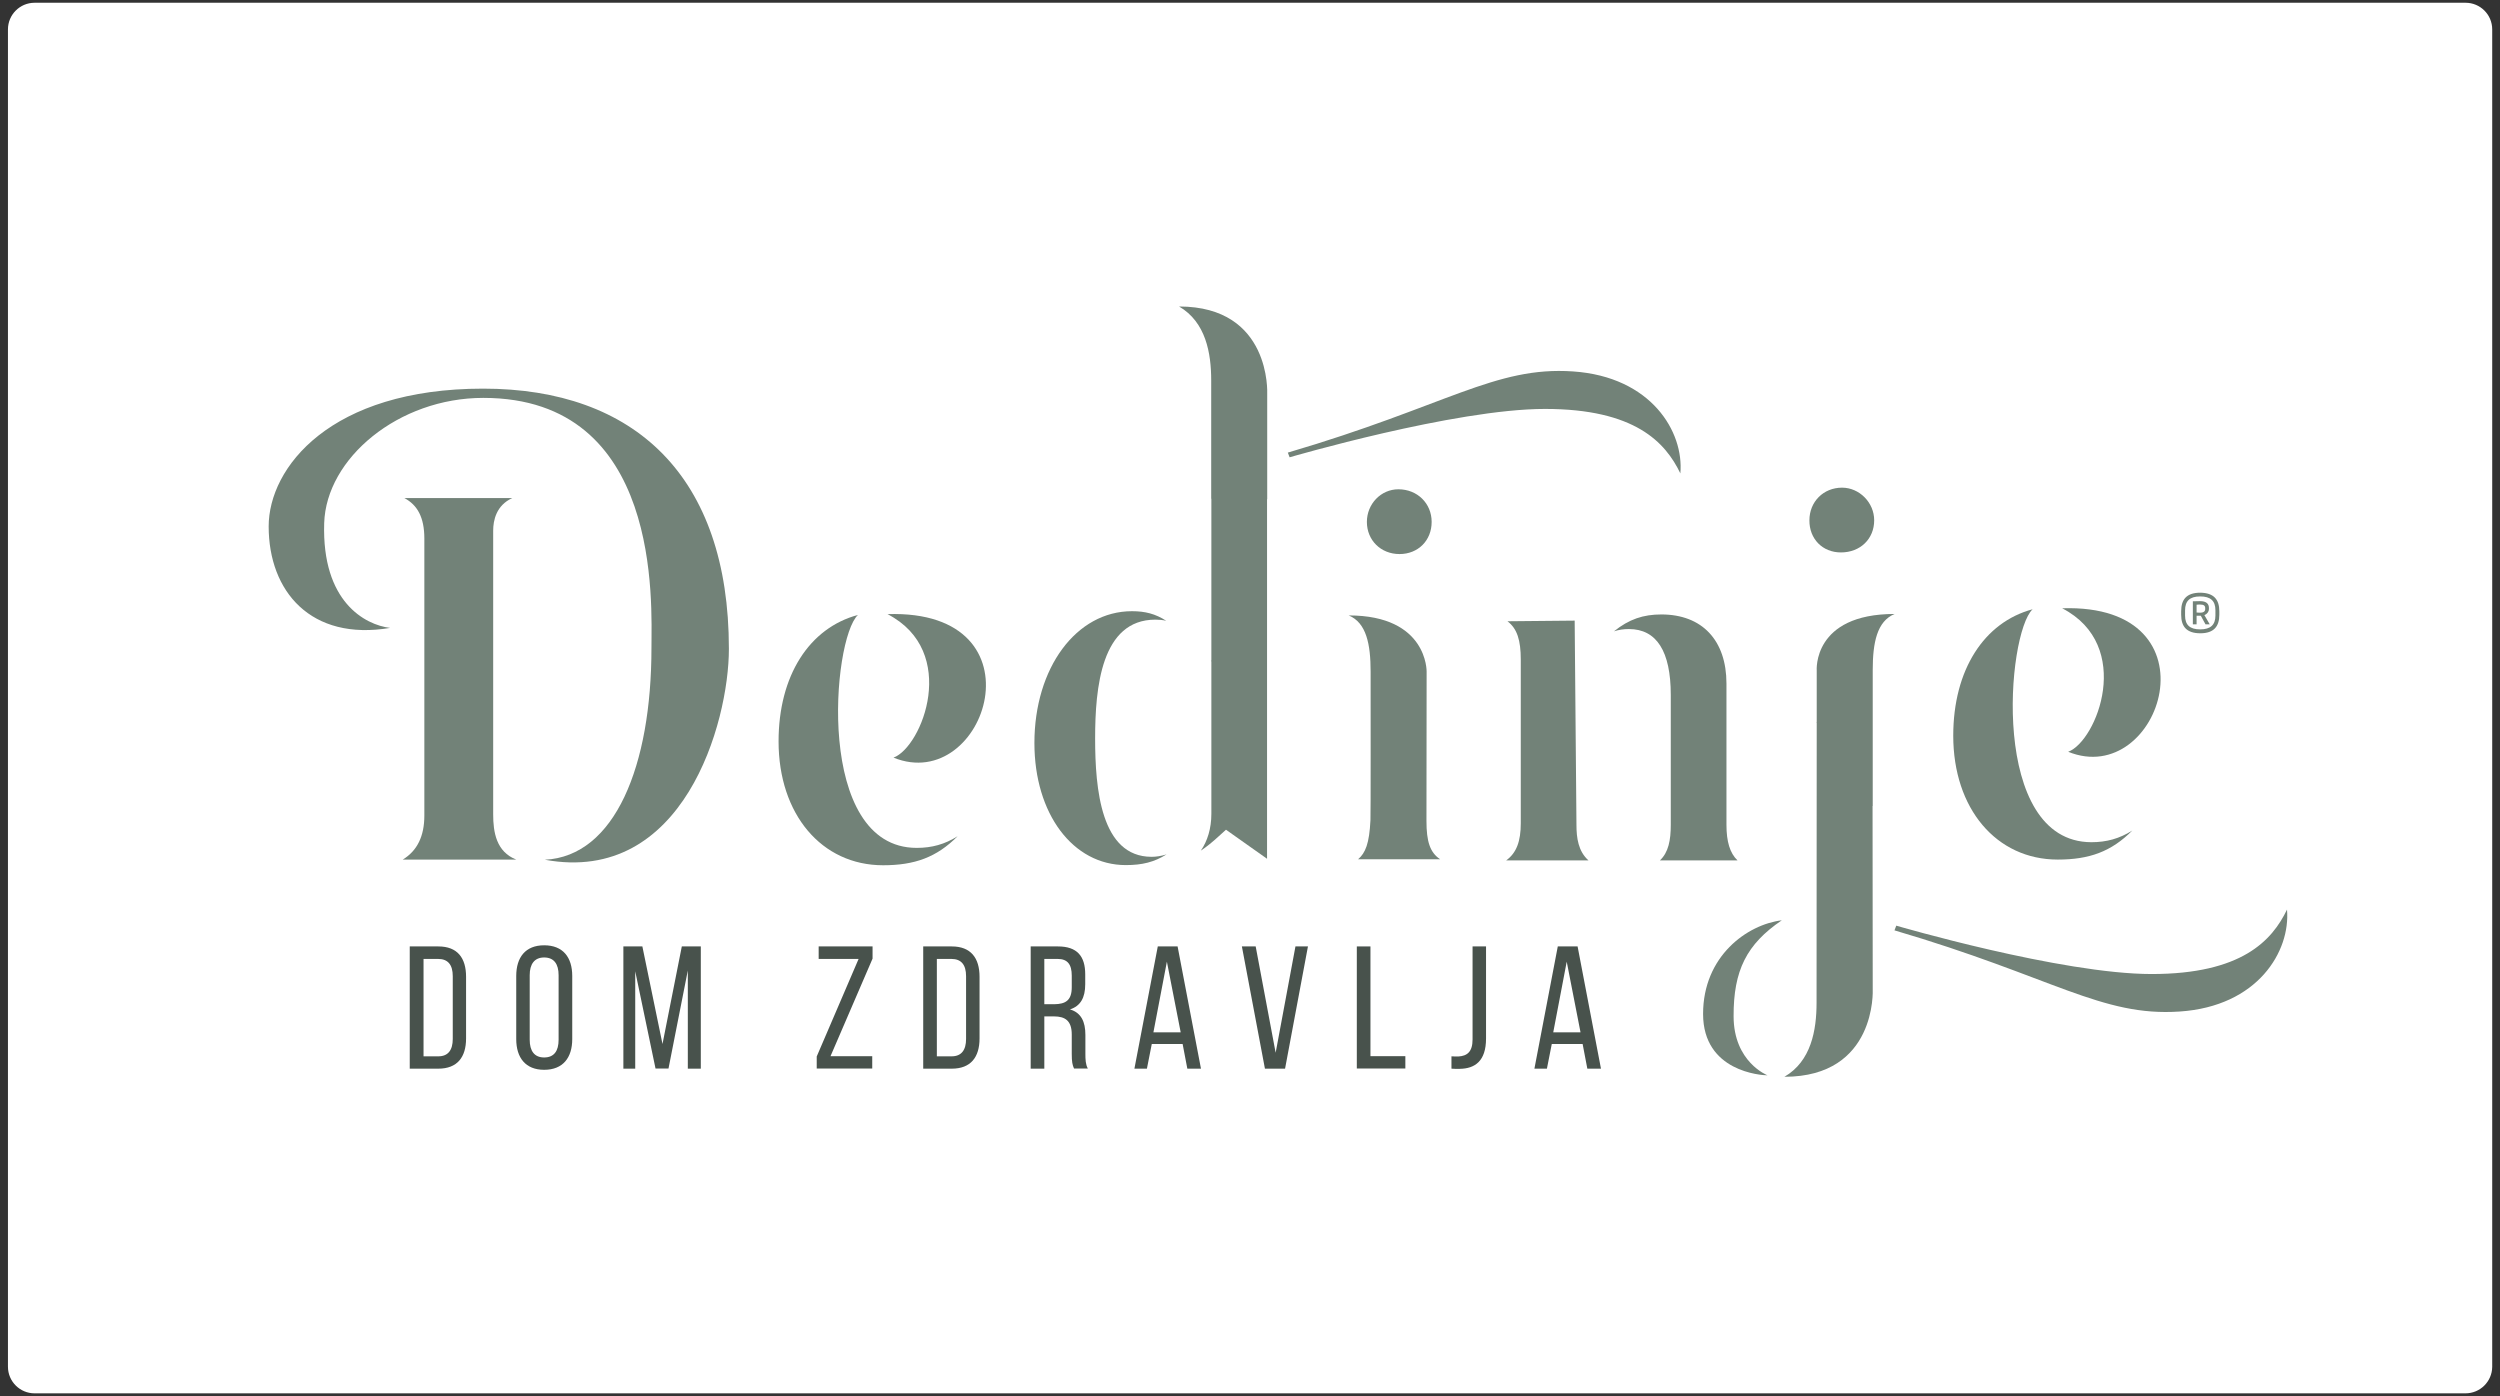 <?xml version="1.0" encoding="utf-8"?>
<!-- Generator: Adobe Illustrator 28.3.0, SVG Export Plug-In . SVG Version: 6.00 Build 0)  -->
<svg version="1.1" id="Layer_1" xmlns="http://www.w3.org/2000/svg" xmlns:xlink="http://www.w3.org/1999/xlink" x="0px" y="0px"
	 viewBox="0 0 154 86" enable-background="new 0 0 154 86" xml:space="preserve">
<rect x="0" y="0" width="154" height="86" fill="#333333" stroke="none"/>
<g>
	<path fill-rule="evenodd" clip-rule="evenodd" fill="#FFFFFF" d="M151.87,85.83H2.13c-0.9,0-1.64-0.73-1.64-1.64V1.81
		c0-0.9,0.73-1.64,1.64-1.64h149.75c0.9,0,1.64,0.73,1.64,1.64v82.39C153.51,85.1,152.78,85.83,151.87,85.83z"/>
	<g>
		<g>
			<g>
				<path fill="#728278" d="M24.81,52.95c0.89-0.54,1.33-1.44,1.33-2.71V33.18c0-1.32-0.43-2.07-1.23-2.5h6.65
					c-1,0.45-1.18,1.39-1.18,2.01v17.48c0,1.09,0.19,2.3,1.42,2.78H24.81z"/>
				<path fill="#728278" d="M44.9,39.97c0-10.64-5.81-16.03-15.14-16.03c-9.41,0-13.21,4.86-13.21,8.49c0,3.99,2.59,7.07,7.48,6.25
					c-1.54-0.19-4.21-1.6-4.06-6.45c0.12-4,4.58-7.72,9.8-7.72c11.02,0,10.36,12.67,10.36,15.4c0,7.27-2.25,12.84-6.57,13.05
					C42.1,54.53,44.9,44.53,44.9,39.97z"/>
			</g>
			<g>
				<path fill="#728278" d="M52.85,37.88c-2.99,0.8-4.89,3.73-4.89,7.79c0,4.49,2.65,7.63,6.44,7.63c1.94,0,3.3-0.49,4.59-1.79
					c-0.79,0.5-1.59,0.72-2.52,0.72C50.18,52.23,51.26,39.36,52.85,37.88z"/>
				<path fill="#728278" d="M54.67,37.83c4.44,2.3,2.14,8.18,0.37,8.84C60.75,48.99,64.46,37.51,54.67,37.83z"/>
			</g>
			<g>
				<path fill="#728278" d="M96.9,22.88c-4.81-0.33-7.79,2.13-17.57,5l0.11,0.29c0,0,10.18-2.98,15.73-2.98
					c5.55,0,7.42,2.06,8.34,3.97C103.74,26.6,101.72,23.21,96.9,22.88z"/>
				<path fill="#728278" d="M67.46,45.49c0-3.14,0.38-7.32,3.71-7.32c0.23,0,0.45,0.02,0.67,0.07c-0.67-0.43-1.3-0.59-2.11-0.59
					c-3.43,0-6.01,3.49-6.01,8.12c0,4.36,2.37,7.52,5.63,7.52c1,0,1.75-0.18,2.51-0.66c-0.35,0.11-0.66,0.15-0.93,0.15
					C67.82,52.77,67.46,48.61,67.46,45.49z"/>
				<path fill="#728278" d="M72.63,18.88c1.65,0.96,1.98,2.87,1.98,4.56c0,1.69,0,7.28,0,7.28s0,0,0.01,0v9.99l-0.03-0.03l0.03,0.07
					v9.38c0,0.9-0.24,1.68-0.65,2.27c0.36-0.24,0.73-0.54,1.12-0.9l0.43-0.39l2.53,1.79V30.75c0.01,0,0.01,0,0.01,0v-6.5
					C78.06,24.24,78.32,18.88,72.63,18.88z"/>
			</g>
			<g>
				<path fill="#728278" d="M86.21,34.13c-1.15,0-2.01-0.85-2.01-1.98c0-1.11,0.87-2.01,1.94-2.01c1.17,0,2.05,0.87,2.05,2.01
					C88.19,33.29,87.36,34.13,86.21,34.13z"/>
				<path fill="#728278" d="M84.43,41.37c0-1.69-0.26-3.01-1.35-3.46c4.87,0,4.8,3.46,4.8,3.46l-0.01,9.2
					c0,1.28,0.22,1.94,0.84,2.36h-5.05c0.45-0.39,0.69-0.96,0.76-2.41C84.44,50.29,84.43,43.07,84.43,41.37z"/>
			</g>
			<path fill="#728278" d="M102.25,53c0.53-0.49,0.67-1.25,0.67-2.19v-8c0-2.69-0.87-4.06-2.58-4.06c-0.31,0-0.62,0.04-0.92,0.14
				c0.93-0.75,1.81-1.04,2.92-1.04c2.51,0,4.01,1.59,4.01,4.26v8.7c0,1.03,0.21,1.74,0.68,2.19H102.25z M92.78,53
				c0.64-0.46,0.9-1.18,0.9-2.29V40.63c0-1.18-0.22-1.91-0.82-2.36l4.14-0.04l0.11,12.58c0,0.8,0.11,1.63,0.74,2.19H92.78z"/>
			<g>
				<path fill="#728278" d="M109.76,56.69c-2.13,0.26-4.85,2.2-4.85,5.77c0,3.56,3.6,3.78,3.97,3.78c0,0-2.09-0.81-2.09-3.64
					C106.78,59.78,107.59,58.16,109.76,56.69z"/>
				<path fill="#728278" d="M140.88,56.03c-0.92,1.91-2.79,3.97-8.34,3.97c-5.55,0-15.73-2.98-15.73-2.98l-0.11,0.29
					c9.77,2.87,12.75,5.33,17.57,5C139.08,61.99,141.1,58.6,140.88,56.03z"/>
				<polygon fill="#728278" points="111.91,44.46 111.88,44.53 111.91,44.5 				"/>
				<path fill="#728278" d="M111.91,41.31v5.11h0v-1.91c0,0.47-0.01,15.59-0.01,17.26c0,1.69-0.33,3.6-1.98,4.56
					c5.7,0,5.44-5.37,5.44-5.37l-0.01-11.31c0.01,0,0.01,0,0.01,0s0-6.68,0-8.37c0-1.69,0.26-3.01,1.35-3.46
					C111.64,37.82,111.91,41.31,111.91,41.31z"/>
				<path fill="#728278" d="M113.4,34.03c1.19,0,2.05-0.83,2.05-1.98c0-1.09-0.91-2.01-1.98-2.01c-1.15,0-2.01,0.87-2.01,2.01
					C111.45,33.2,112.27,34.03,113.4,34.03z"/>
			</g>
			<g>
				<path fill="#728278" d="M125.21,37.53c-2.99,0.8-4.89,3.73-4.89,7.79c0,4.49,2.65,7.63,6.44,7.63c1.94,0,3.3-0.49,4.59-1.79
					c-0.79,0.5-1.59,0.72-2.52,0.72C122.54,51.87,123.62,39.01,125.21,37.53z"/>
				<path fill="#728278" d="M127.03,37.47c4.44,2.3,2.14,8.18,0.37,8.84C133.11,48.63,136.82,37.15,127.03,37.47z"/>
			</g>
		</g>
		<g>
			<path fill="#48524C" d="M28.71,60.17v3.8c0,1.15-0.54,1.86-1.71,1.86h-1.76V58.3H27C28.18,58.3,28.71,59.01,28.71,60.17z
				 M27.89,64v-3.87c0-0.69-0.29-1.06-0.9-1.06h-0.9v6h0.91C27.6,65.07,27.89,64.69,27.89,64z"/>
			<path fill="#48524C" d="M33.52,58.23c1.16,0,1.73,0.74,1.73,1.89v3.89c0,1.14-0.57,1.89-1.73,1.89c-1.15,0-1.72-0.75-1.72-1.89
				v-3.89C31.8,58.97,32.37,58.23,33.52,58.23z M33.52,65.14c0.61,0,0.89-0.4,0.89-1.09v-3.98c0-0.68-0.28-1.09-0.89-1.09
				c-0.6,0-0.89,0.41-0.89,1.09v3.98C32.63,64.74,32.92,65.14,33.52,65.14z"/>
			<path fill="#48524C" d="M40.38,65.82l-1.25-5.99v6H38.4V58.3h1.17l1.24,6.01L42,58.3h1.17v7.53h-0.8v-6.05l-1.19,6.04H40.38z"/>
			<path fill="#48524C" d="M50.31,65.83v-0.75l2.58-6.01h-2.46V58.3h3.32v0.75l-2.59,6.01h2.57v0.76H50.31z"/>
			<path fill="#48524C" d="M60.34,60.17v3.8c0,1.15-0.54,1.86-1.71,1.86h-1.76V58.3h1.76C59.8,58.3,60.34,59.01,60.34,60.17z
				 M59.51,64v-3.87c0-0.69-0.29-1.06-0.9-1.06h-0.9v6h0.91C59.22,65.07,59.51,64.69,59.51,64z"/>
			<path fill="#48524C" d="M66.85,60.02v0.61c0,0.83-0.29,1.34-0.94,1.55c0.69,0.2,0.95,0.76,0.95,1.57v1.17
				c0,0.33,0.01,0.65,0.15,0.9h-0.85c-0.1-0.22-0.14-0.41-0.14-0.91v-1.18c0-0.85-0.4-1.12-1.1-1.12h-0.59v3.22h-0.84V58.3h1.68
				C66.35,58.3,66.85,58.9,66.85,60.02z M66.02,60.82V60.1c0-0.68-0.25-1.03-0.87-1.03h-0.82v2.79h0.62
				C65.62,61.85,66.02,61.64,66.02,60.82z"/>
			<path fill="#48524C" d="M70.65,65.83h-0.77l1.44-7.53h1.22l1.44,7.53h-0.84l-0.29-1.52h-1.9L70.65,65.83z M72.73,63.59
				l-0.85-4.35l-0.83,4.35H72.73z"/>
			<path fill="#48524C" d="M78.58,64.85l1.22-6.55h0.77l-1.41,7.53h-1.24l-1.42-7.53h0.85L78.58,64.85z"/>
			<path fill="#48524C" d="M83.58,58.3h0.84v6.76h2.15v0.76h-2.99V58.3z"/>
			<path fill="#48524C" d="M89.83,65.08c0.55-0.03,0.88-0.29,0.88-1.05V58.3h0.83v5.67c0,1.41-0.7,1.85-1.6,1.87
				c-0.19,0-0.34,0.01-0.53-0.01v-0.76C89.55,65.08,89.7,65.08,89.83,65.08z"/>
			<path fill="#48524C" d="M95.29,65.83h-0.77l1.44-7.53h1.22l1.44,7.53h-0.84l-0.29-1.52h-1.9L95.29,65.83z M97.36,63.59
				l-0.85-4.35l-0.83,4.35H97.36z"/>
		</g>
		<g>
			<path fill="#728278" d="M136.71,37.65v0.22c0,0.71-0.33,1.14-1.17,1.14c-0.85,0-1.18-0.42-1.18-1.14v-0.22
				c0-0.72,0.33-1.14,1.18-1.14C136.37,36.52,136.71,36.93,136.71,37.65z M134.6,37.6v0.32c0,0.57,0.29,0.85,0.93,0.85
				s0.94-0.28,0.94-0.85v-0.33c0-0.58-0.3-0.85-0.94-0.85S134.6,37.02,134.6,37.6z M136.07,37.45v0.07c0,0.15-0.1,0.3-0.28,0.37
				l0.33,0.57h-0.26l-0.29-0.53h-0.26v0.53h-0.23v-1.42c0.18-0.01,0.33-0.01,0.44-0.01C135.92,37.03,136.07,37.2,136.07,37.45z
				 M135.31,37.25v0.48c0.08,0.01,0.18,0.01,0.23,0.01c0.21,0,0.3-0.09,0.3-0.22v-0.06c0-0.14-0.08-0.22-0.3-0.22
				C135.49,37.24,135.36,37.24,135.31,37.25z"/>
		</g>
	</g>
</g>
</svg>
